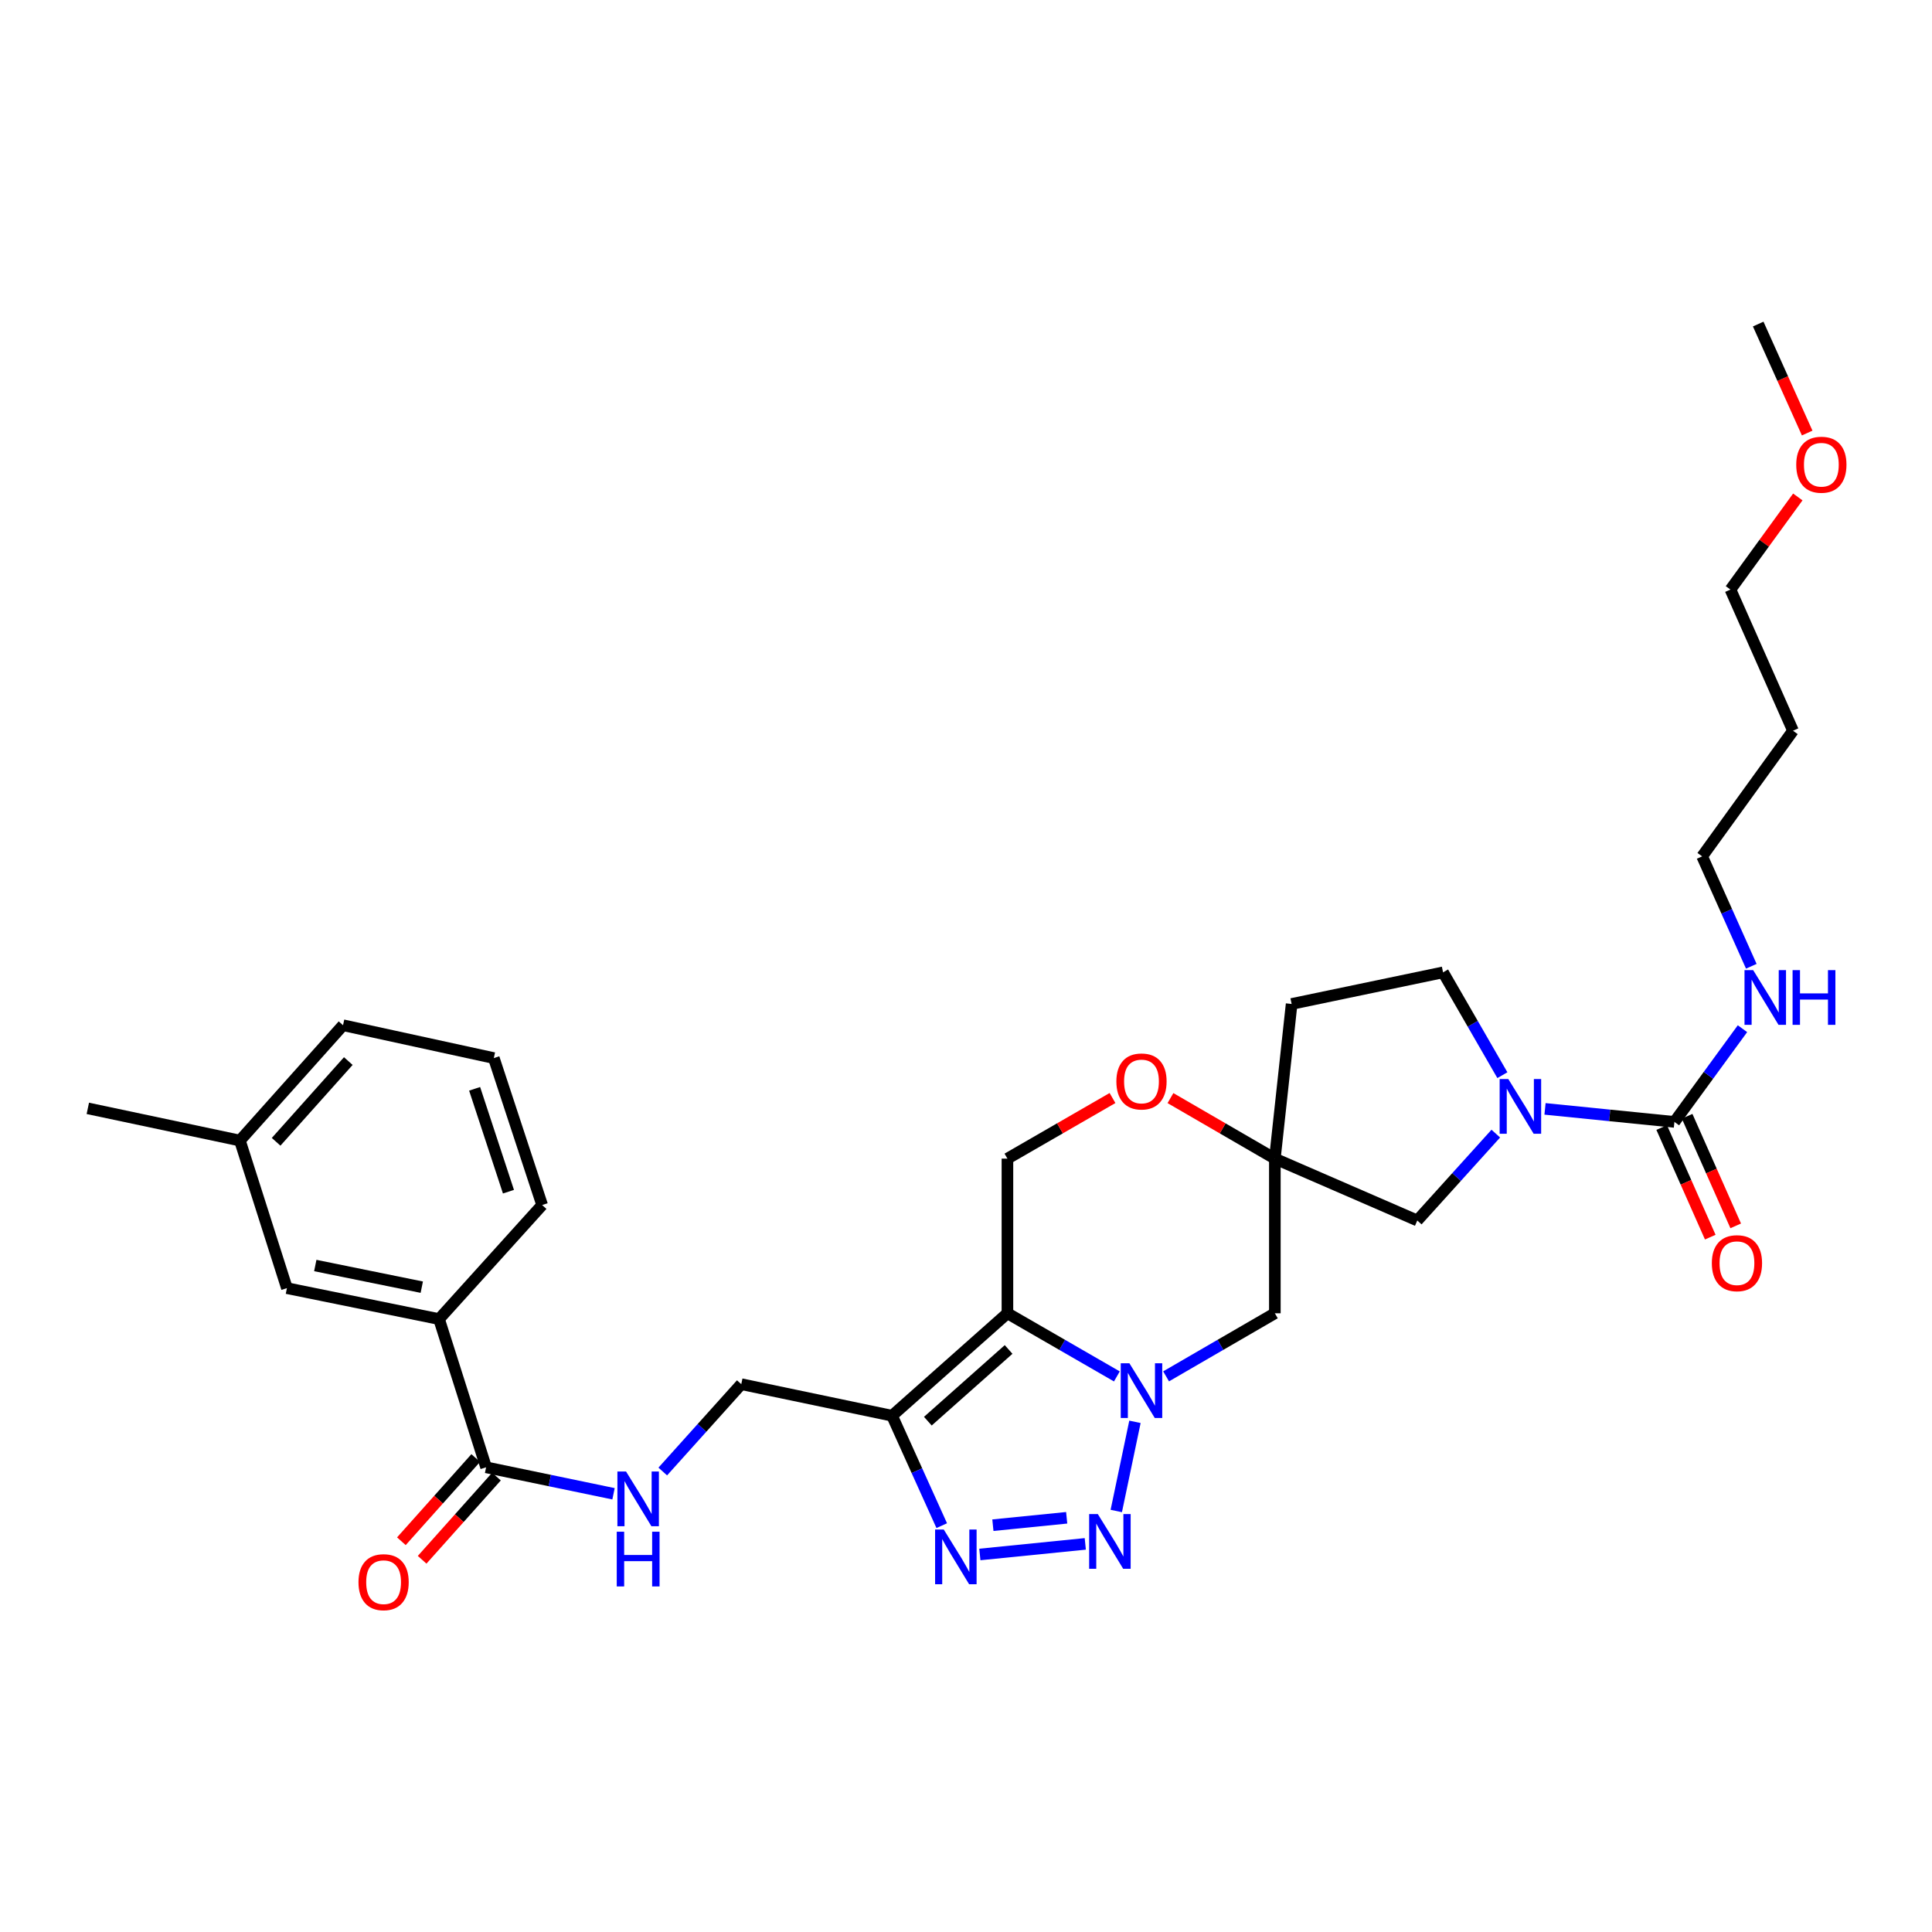 <?xml version='1.0' encoding='iso-8859-1'?>
<svg version='1.1' baseProfile='full'
              xmlns='http://www.w3.org/2000/svg'
                      xmlns:rdkit='http://www.rdkit.org/xml'
                      xmlns:xlink='http://www.w3.org/1999/xlink'
                  xml:space='preserve'
width='1000px' height='1000px' viewBox='0 0 1000 1000'>
<!-- END OF HEADER -->
<rect style='opacity:1.0;fill:#FFFFFF;stroke:none' width='1000' height='1000' x='0' y='0'> </rect>
<path class='bond-0' d='M 578.09,712.433 L 549.767,696.094' style='fill:none;fill-rule:evenodd;stroke:#0000FF;stroke-width:6px;stroke-linecap:butt;stroke-linejoin:miter;stroke-opacity:1' />
<path class='bond-0' d='M 549.767,696.094 L 521.444,679.755' style='fill:none;fill-rule:evenodd;stroke:#000000;stroke-width:6px;stroke-linecap:butt;stroke-linejoin:miter;stroke-opacity:1' />
<path class='bond-1' d='M 587.449,735.937 L 577.781,782.09' style='fill:none;fill-rule:evenodd;stroke:#0000FF;stroke-width:6px;stroke-linecap:butt;stroke-linejoin:miter;stroke-opacity:1' />
<path class='bond-7' d='M 603.568,712.399 L 631.714,696.077' style='fill:none;fill-rule:evenodd;stroke:#0000FF;stroke-width:6px;stroke-linecap:butt;stroke-linejoin:miter;stroke-opacity:1' />
<path class='bond-7' d='M 631.714,696.077 L 659.861,679.755' style='fill:none;fill-rule:evenodd;stroke:#000000;stroke-width:6px;stroke-linecap:butt;stroke-linejoin:miter;stroke-opacity:1' />
<path class='bond-2' d='M 521.444,679.755 L 461.73,732.779' style='fill:none;fill-rule:evenodd;stroke:#000000;stroke-width:6px;stroke-linecap:butt;stroke-linejoin:miter;stroke-opacity:1' />
<path class='bond-2' d='M 522.051,698.48 L 480.251,735.596' style='fill:none;fill-rule:evenodd;stroke:#000000;stroke-width:6px;stroke-linecap:butt;stroke-linejoin:miter;stroke-opacity:1' />
<path class='bond-9' d='M 521.444,679.755 L 521.444,599.708' style='fill:none;fill-rule:evenodd;stroke:#000000;stroke-width:6px;stroke-linecap:butt;stroke-linejoin:miter;stroke-opacity:1' />
<path class='bond-3' d='M 561.74,799.111 L 507.171,804.593' style='fill:none;fill-rule:evenodd;stroke:#0000FF;stroke-width:6px;stroke-linecap:butt;stroke-linejoin:miter;stroke-opacity:1' />
<path class='bond-3' d='M 552.115,785.601 L 513.917,789.438' style='fill:none;fill-rule:evenodd;stroke:#0000FF;stroke-width:6px;stroke-linecap:butt;stroke-linejoin:miter;stroke-opacity:1' />
<path class='bond-14' d='M 461.73,732.779 L 383.683,716.446' style='fill:none;fill-rule:evenodd;stroke:#000000;stroke-width:6px;stroke-linecap:butt;stroke-linejoin:miter;stroke-opacity:1' />
<path class='bond-31' d='M 461.73,732.779 L 474.587,761.228' style='fill:none;fill-rule:evenodd;stroke:#000000;stroke-width:6px;stroke-linecap:butt;stroke-linejoin:miter;stroke-opacity:1' />
<path class='bond-31' d='M 474.587,761.228 L 487.443,789.677' style='fill:none;fill-rule:evenodd;stroke:#0000FF;stroke-width:6px;stroke-linecap:butt;stroke-linejoin:miter;stroke-opacity:1' />
<path class='bond-4' d='M 774.225,586.759 L 753.902,609.242' style='fill:none;fill-rule:evenodd;stroke:#0000FF;stroke-width:6px;stroke-linecap:butt;stroke-linejoin:miter;stroke-opacity:1' />
<path class='bond-4' d='M 753.902,609.242 L 733.579,631.725' style='fill:none;fill-rule:evenodd;stroke:#000000;stroke-width:6px;stroke-linecap:butt;stroke-linejoin:miter;stroke-opacity:1' />
<path class='bond-6' d='M 799.698,573.957 L 833.186,577.326' style='fill:none;fill-rule:evenodd;stroke:#0000FF;stroke-width:6px;stroke-linecap:butt;stroke-linejoin:miter;stroke-opacity:1' />
<path class='bond-6' d='M 833.186,577.326 L 866.675,580.694' style='fill:none;fill-rule:evenodd;stroke:#000000;stroke-width:6px;stroke-linecap:butt;stroke-linejoin:miter;stroke-opacity:1' />
<path class='bond-33' d='M 777.631,556.513 L 762.279,529.9' style='fill:none;fill-rule:evenodd;stroke:#0000FF;stroke-width:6px;stroke-linecap:butt;stroke-linejoin:miter;stroke-opacity:1' />
<path class='bond-33' d='M 762.279,529.9 L 746.927,503.287' style='fill:none;fill-rule:evenodd;stroke:#000000;stroke-width:6px;stroke-linecap:butt;stroke-linejoin:miter;stroke-opacity:1' />
<path class='bond-5' d='M 659.861,599.708 L 659.861,679.755' style='fill:none;fill-rule:evenodd;stroke:#000000;stroke-width:6px;stroke-linecap:butt;stroke-linejoin:miter;stroke-opacity:1' />
<path class='bond-10' d='M 659.861,599.708 L 632.844,584.041' style='fill:none;fill-rule:evenodd;stroke:#000000;stroke-width:6px;stroke-linecap:butt;stroke-linejoin:miter;stroke-opacity:1' />
<path class='bond-10' d='M 632.844,584.041 L 605.828,568.375' style='fill:none;fill-rule:evenodd;stroke:#FF0000;stroke-width:6px;stroke-linecap:butt;stroke-linejoin:miter;stroke-opacity:1' />
<path class='bond-11' d='M 659.861,599.708 L 733.579,631.725' style='fill:none;fill-rule:evenodd;stroke:#000000;stroke-width:6px;stroke-linecap:butt;stroke-linejoin:miter;stroke-opacity:1' />
<path class='bond-16' d='M 659.861,599.708 L 668.544,519.652' style='fill:none;fill-rule:evenodd;stroke:#000000;stroke-width:6px;stroke-linecap:butt;stroke-linejoin:miter;stroke-opacity:1' />
<path class='bond-17' d='M 860.09,583.612 L 872.659,611.976' style='fill:none;fill-rule:evenodd;stroke:#000000;stroke-width:6px;stroke-linecap:butt;stroke-linejoin:miter;stroke-opacity:1' />
<path class='bond-17' d='M 872.659,611.976 L 885.229,640.34' style='fill:none;fill-rule:evenodd;stroke:#FF0000;stroke-width:6px;stroke-linecap:butt;stroke-linejoin:miter;stroke-opacity:1' />
<path class='bond-17' d='M 873.259,577.776 L 885.829,606.14' style='fill:none;fill-rule:evenodd;stroke:#000000;stroke-width:6px;stroke-linecap:butt;stroke-linejoin:miter;stroke-opacity:1' />
<path class='bond-17' d='M 885.829,606.14 L 898.398,634.504' style='fill:none;fill-rule:evenodd;stroke:#FF0000;stroke-width:6px;stroke-linecap:butt;stroke-linejoin:miter;stroke-opacity:1' />
<path class='bond-20' d='M 866.675,580.694 L 884.288,556.573' style='fill:none;fill-rule:evenodd;stroke:#000000;stroke-width:6px;stroke-linecap:butt;stroke-linejoin:miter;stroke-opacity:1' />
<path class='bond-20' d='M 884.288,556.573 L 901.901,532.452' style='fill:none;fill-rule:evenodd;stroke:#0000FF;stroke-width:6px;stroke-linecap:butt;stroke-linejoin:miter;stroke-opacity:1' />
<path class='bond-8' d='M 251.604,759.475 L 284.581,766.325' style='fill:none;fill-rule:evenodd;stroke:#000000;stroke-width:6px;stroke-linecap:butt;stroke-linejoin:miter;stroke-opacity:1' />
<path class='bond-8' d='M 284.581,766.325 L 317.558,773.176' style='fill:none;fill-rule:evenodd;stroke:#0000FF;stroke-width:6px;stroke-linecap:butt;stroke-linejoin:miter;stroke-opacity:1' />
<path class='bond-13' d='M 251.604,759.475 L 227.253,682.756' style='fill:none;fill-rule:evenodd;stroke:#000000;stroke-width:6px;stroke-linecap:butt;stroke-linejoin:miter;stroke-opacity:1' />
<path class='bond-18' d='M 246.233,754.676 L 226.992,776.21' style='fill:none;fill-rule:evenodd;stroke:#000000;stroke-width:6px;stroke-linecap:butt;stroke-linejoin:miter;stroke-opacity:1' />
<path class='bond-18' d='M 226.992,776.21 L 207.752,797.743' style='fill:none;fill-rule:evenodd;stroke:#FF0000;stroke-width:6px;stroke-linecap:butt;stroke-linejoin:miter;stroke-opacity:1' />
<path class='bond-18' d='M 256.974,764.274 L 237.734,785.807' style='fill:none;fill-rule:evenodd;stroke:#000000;stroke-width:6px;stroke-linecap:butt;stroke-linejoin:miter;stroke-opacity:1' />
<path class='bond-18' d='M 237.734,785.807 L 218.493,807.341' style='fill:none;fill-rule:evenodd;stroke:#FF0000;stroke-width:6px;stroke-linecap:butt;stroke-linejoin:miter;stroke-opacity:1' />
<path class='bond-32' d='M 521.444,599.708 L 548.637,584.021' style='fill:none;fill-rule:evenodd;stroke:#000000;stroke-width:6px;stroke-linecap:butt;stroke-linejoin:miter;stroke-opacity:1' />
<path class='bond-32' d='M 548.637,584.021 L 575.83,568.334' style='fill:none;fill-rule:evenodd;stroke:#FF0000;stroke-width:6px;stroke-linecap:butt;stroke-linejoin:miter;stroke-opacity:1' />
<path class='bond-12' d='M 343.043,761.656 L 363.363,739.051' style='fill:none;fill-rule:evenodd;stroke:#0000FF;stroke-width:6px;stroke-linecap:butt;stroke-linejoin:miter;stroke-opacity:1' />
<path class='bond-12' d='M 363.363,739.051 L 383.683,716.446' style='fill:none;fill-rule:evenodd;stroke:#000000;stroke-width:6px;stroke-linecap:butt;stroke-linejoin:miter;stroke-opacity:1' />
<path class='bond-19' d='M 227.253,682.756 L 148.509,666.744' style='fill:none;fill-rule:evenodd;stroke:#000000;stroke-width:6px;stroke-linecap:butt;stroke-linejoin:miter;stroke-opacity:1' />
<path class='bond-19' d='M 218.311,666.239 L 163.191,655.03' style='fill:none;fill-rule:evenodd;stroke:#000000;stroke-width:6px;stroke-linecap:butt;stroke-linejoin:miter;stroke-opacity:1' />
<path class='bond-23' d='M 227.253,682.756 L 280.612,623.723' style='fill:none;fill-rule:evenodd;stroke:#000000;stroke-width:6px;stroke-linecap:butt;stroke-linejoin:miter;stroke-opacity:1' />
<path class='bond-15' d='M 746.927,503.287 L 668.544,519.652' style='fill:none;fill-rule:evenodd;stroke:#000000;stroke-width:6px;stroke-linecap:butt;stroke-linejoin:miter;stroke-opacity:1' />
<path class='bond-21' d='M 148.509,666.744 L 124.174,590.353' style='fill:none;fill-rule:evenodd;stroke:#000000;stroke-width:6px;stroke-linecap:butt;stroke-linejoin:miter;stroke-opacity:1' />
<path class='bond-26' d='M 906.47,500.138 L 893.75,471.696' style='fill:none;fill-rule:evenodd;stroke:#0000FF;stroke-width:6px;stroke-linecap:butt;stroke-linejoin:miter;stroke-opacity:1' />
<path class='bond-26' d='M 893.75,471.696 L 881.031,443.253' style='fill:none;fill-rule:evenodd;stroke:#000000;stroke-width:6px;stroke-linecap:butt;stroke-linejoin:miter;stroke-opacity:1' />
<path class='bond-29' d='M 124.174,590.353 L 45.455,573.684' style='fill:none;fill-rule:evenodd;stroke:#000000;stroke-width:6px;stroke-linecap:butt;stroke-linejoin:miter;stroke-opacity:1' />
<path class='bond-34' d='M 124.174,590.353 L 177.55,530.655' style='fill:none;fill-rule:evenodd;stroke:#000000;stroke-width:6px;stroke-linecap:butt;stroke-linejoin:miter;stroke-opacity:1' />
<path class='bond-34' d='M 142.918,590.999 L 180.281,549.211' style='fill:none;fill-rule:evenodd;stroke:#000000;stroke-width:6px;stroke-linecap:butt;stroke-linejoin:miter;stroke-opacity:1' />
<path class='bond-22' d='M 928.053,378.218 L 881.031,443.253' style='fill:none;fill-rule:evenodd;stroke:#000000;stroke-width:6px;stroke-linecap:butt;stroke-linejoin:miter;stroke-opacity:1' />
<path class='bond-27' d='M 928.053,378.218 L 895.683,305.156' style='fill:none;fill-rule:evenodd;stroke:#000000;stroke-width:6px;stroke-linecap:butt;stroke-linejoin:miter;stroke-opacity:1' />
<path class='bond-24' d='M 280.612,623.723 L 255.597,547.66' style='fill:none;fill-rule:evenodd;stroke:#000000;stroke-width:6px;stroke-linecap:butt;stroke-linejoin:miter;stroke-opacity:1' />
<path class='bond-24' d='M 263.177,616.814 L 245.666,563.57' style='fill:none;fill-rule:evenodd;stroke:#000000;stroke-width:6px;stroke-linecap:butt;stroke-linejoin:miter;stroke-opacity:1' />
<path class='bond-28' d='M 255.597,547.66 L 177.55,530.655' style='fill:none;fill-rule:evenodd;stroke:#000000;stroke-width:6px;stroke-linecap:butt;stroke-linejoin:miter;stroke-opacity:1' />
<path class='bond-25' d='M 930.542,257.217 L 913.113,281.186' style='fill:none;fill-rule:evenodd;stroke:#FF0000;stroke-width:6px;stroke-linecap:butt;stroke-linejoin:miter;stroke-opacity:1' />
<path class='bond-25' d='M 913.113,281.186 L 895.683,305.156' style='fill:none;fill-rule:evenodd;stroke:#000000;stroke-width:6px;stroke-linecap:butt;stroke-linejoin:miter;stroke-opacity:1' />
<path class='bond-30' d='M 935.396,224.144 L 922.718,195.937' style='fill:none;fill-rule:evenodd;stroke:#FF0000;stroke-width:6px;stroke-linecap:butt;stroke-linejoin:miter;stroke-opacity:1' />
<path class='bond-30' d='M 922.718,195.937 L 910.04,167.731' style='fill:none;fill-rule:evenodd;stroke:#000000;stroke-width:6px;stroke-linecap:butt;stroke-linejoin:miter;stroke-opacity:1' />
<path  class='atom-0' d='M 584.573 705.623
L 593.853 720.623
Q 594.773 722.103, 596.253 724.783
Q 597.733 727.463, 597.813 727.623
L 597.813 705.623
L 601.573 705.623
L 601.573 733.943
L 597.693 733.943
L 587.733 717.543
Q 586.573 715.623, 585.333 713.423
Q 584.133 711.223, 583.773 710.543
L 583.773 733.943
L 580.093 733.943
L 580.093 705.623
L 584.573 705.623
' fill='#0000FF'/>
<path  class='atom-2' d='M 568.224 783.671
L 577.504 798.671
Q 578.424 800.151, 579.904 802.831
Q 581.384 805.511, 581.464 805.671
L 581.464 783.671
L 585.224 783.671
L 585.224 811.991
L 581.344 811.991
L 571.384 795.591
Q 570.224 793.671, 568.984 791.471
Q 567.784 789.271, 567.424 788.591
L 567.424 811.991
L 563.744 811.991
L 563.744 783.671
L 568.224 783.671
' fill='#0000FF'/>
<path  class='atom-4' d='M 488.488 791.681
L 497.768 806.681
Q 498.688 808.161, 500.168 810.841
Q 501.648 813.521, 501.728 813.681
L 501.728 791.681
L 505.488 791.681
L 505.488 820.001
L 501.608 820.001
L 491.648 803.601
Q 490.488 801.681, 489.248 799.481
Q 488.048 797.281, 487.688 796.601
L 487.688 820.001
L 484.008 820.001
L 484.008 791.681
L 488.488 791.681
' fill='#0000FF'/>
<path  class='atom-5' d='M 780.695 558.516
L 789.975 573.516
Q 790.895 574.996, 792.375 577.676
Q 793.855 580.356, 793.935 580.516
L 793.935 558.516
L 797.695 558.516
L 797.695 586.836
L 793.815 586.836
L 783.855 570.436
Q 782.695 568.516, 781.455 566.316
Q 780.255 564.116, 779.895 563.436
L 779.895 586.836
L 776.215 586.836
L 776.215 558.516
L 780.695 558.516
' fill='#0000FF'/>
<path  class='atom-11' d='M 577.833 559.76
Q 577.833 552.96, 581.193 549.16
Q 584.553 545.36, 590.833 545.36
Q 597.113 545.36, 600.473 549.16
Q 603.833 552.96, 603.833 559.76
Q 603.833 566.64, 600.433 570.56
Q 597.033 574.44, 590.833 574.44
Q 584.593 574.44, 581.193 570.56
Q 577.833 566.68, 577.833 559.76
M 590.833 571.24
Q 595.153 571.24, 597.473 568.36
Q 599.833 565.44, 599.833 559.76
Q 599.833 554.2, 597.473 551.4
Q 595.153 548.56, 590.833 548.56
Q 586.513 548.56, 584.153 551.36
Q 581.833 554.16, 581.833 559.76
Q 581.833 565.48, 584.153 568.36
Q 586.513 571.24, 590.833 571.24
' fill='#FF0000'/>
<path  class='atom-13' d='M 324.047 761.664
L 333.327 776.664
Q 334.247 778.144, 335.727 780.824
Q 337.207 783.504, 337.287 783.664
L 337.287 761.664
L 341.047 761.664
L 341.047 789.984
L 337.167 789.984
L 327.207 773.584
Q 326.047 771.664, 324.807 769.464
Q 323.607 767.264, 323.247 766.584
L 323.247 789.984
L 319.567 789.984
L 319.567 761.664
L 324.047 761.664
' fill='#0000FF'/>
<path  class='atom-13' d='M 319.227 792.816
L 323.067 792.816
L 323.067 804.856
L 337.547 804.856
L 337.547 792.816
L 341.387 792.816
L 341.387 821.136
L 337.547 821.136
L 337.547 808.056
L 323.067 808.056
L 323.067 821.136
L 319.227 821.136
L 319.227 792.816
' fill='#0000FF'/>
<path  class='atom-18' d='M 886.044 653.82
Q 886.044 647.02, 889.404 643.22
Q 892.764 639.42, 899.044 639.42
Q 905.324 639.42, 908.684 643.22
Q 912.044 647.02, 912.044 653.82
Q 912.044 660.7, 908.644 664.62
Q 905.244 668.5, 899.044 668.5
Q 892.804 668.5, 889.404 664.62
Q 886.044 660.74, 886.044 653.82
M 899.044 665.3
Q 903.364 665.3, 905.684 662.42
Q 908.044 659.5, 908.044 653.82
Q 908.044 648.26, 905.684 645.46
Q 903.364 642.62, 899.044 642.62
Q 894.724 642.62, 892.364 645.42
Q 890.044 648.22, 890.044 653.82
Q 890.044 659.54, 892.364 662.42
Q 894.724 665.3, 899.044 665.3
' fill='#FF0000'/>
<path  class='atom-19' d='M 185.548 818.933
Q 185.548 812.133, 188.908 808.333
Q 192.268 804.533, 198.548 804.533
Q 204.828 804.533, 208.188 808.333
Q 211.548 812.133, 211.548 818.933
Q 211.548 825.813, 208.148 829.733
Q 204.748 833.613, 198.548 833.613
Q 192.308 833.613, 188.908 829.733
Q 185.548 825.853, 185.548 818.933
M 198.548 830.413
Q 202.868 830.413, 205.188 827.533
Q 207.548 824.613, 207.548 818.933
Q 207.548 813.373, 205.188 810.573
Q 202.868 807.733, 198.548 807.733
Q 194.228 807.733, 191.868 810.533
Q 189.548 813.333, 189.548 818.933
Q 189.548 824.653, 191.868 827.533
Q 194.228 830.413, 198.548 830.413
' fill='#FF0000'/>
<path  class='atom-21' d='M 907.437 502.139
L 916.717 517.139
Q 917.637 518.619, 919.117 521.299
Q 920.597 523.979, 920.677 524.139
L 920.677 502.139
L 924.437 502.139
L 924.437 530.459
L 920.557 530.459
L 910.597 514.059
Q 909.437 512.139, 908.197 509.939
Q 906.997 507.739, 906.637 507.059
L 906.637 530.459
L 902.957 530.459
L 902.957 502.139
L 907.437 502.139
' fill='#0000FF'/>
<path  class='atom-21' d='M 927.837 502.139
L 931.677 502.139
L 931.677 514.179
L 946.157 514.179
L 946.157 502.139
L 949.997 502.139
L 949.997 530.459
L 946.157 530.459
L 946.157 517.379
L 931.677 517.379
L 931.677 530.459
L 927.837 530.459
L 927.837 502.139
' fill='#0000FF'/>
<path  class='atom-26' d='M 929.729 240.537
Q 929.729 233.737, 933.089 229.937
Q 936.449 226.137, 942.729 226.137
Q 949.009 226.137, 952.369 229.937
Q 955.729 233.737, 955.729 240.537
Q 955.729 247.417, 952.329 251.337
Q 948.929 255.217, 942.729 255.217
Q 936.489 255.217, 933.089 251.337
Q 929.729 247.457, 929.729 240.537
M 942.729 252.017
Q 947.049 252.017, 949.369 249.137
Q 951.729 246.217, 951.729 240.537
Q 951.729 234.977, 949.369 232.177
Q 947.049 229.337, 942.729 229.337
Q 938.409 229.337, 936.049 232.137
Q 933.729 234.937, 933.729 240.537
Q 933.729 246.257, 936.049 249.137
Q 938.409 252.017, 942.729 252.017
' fill='#FF0000'/>
</svg>
